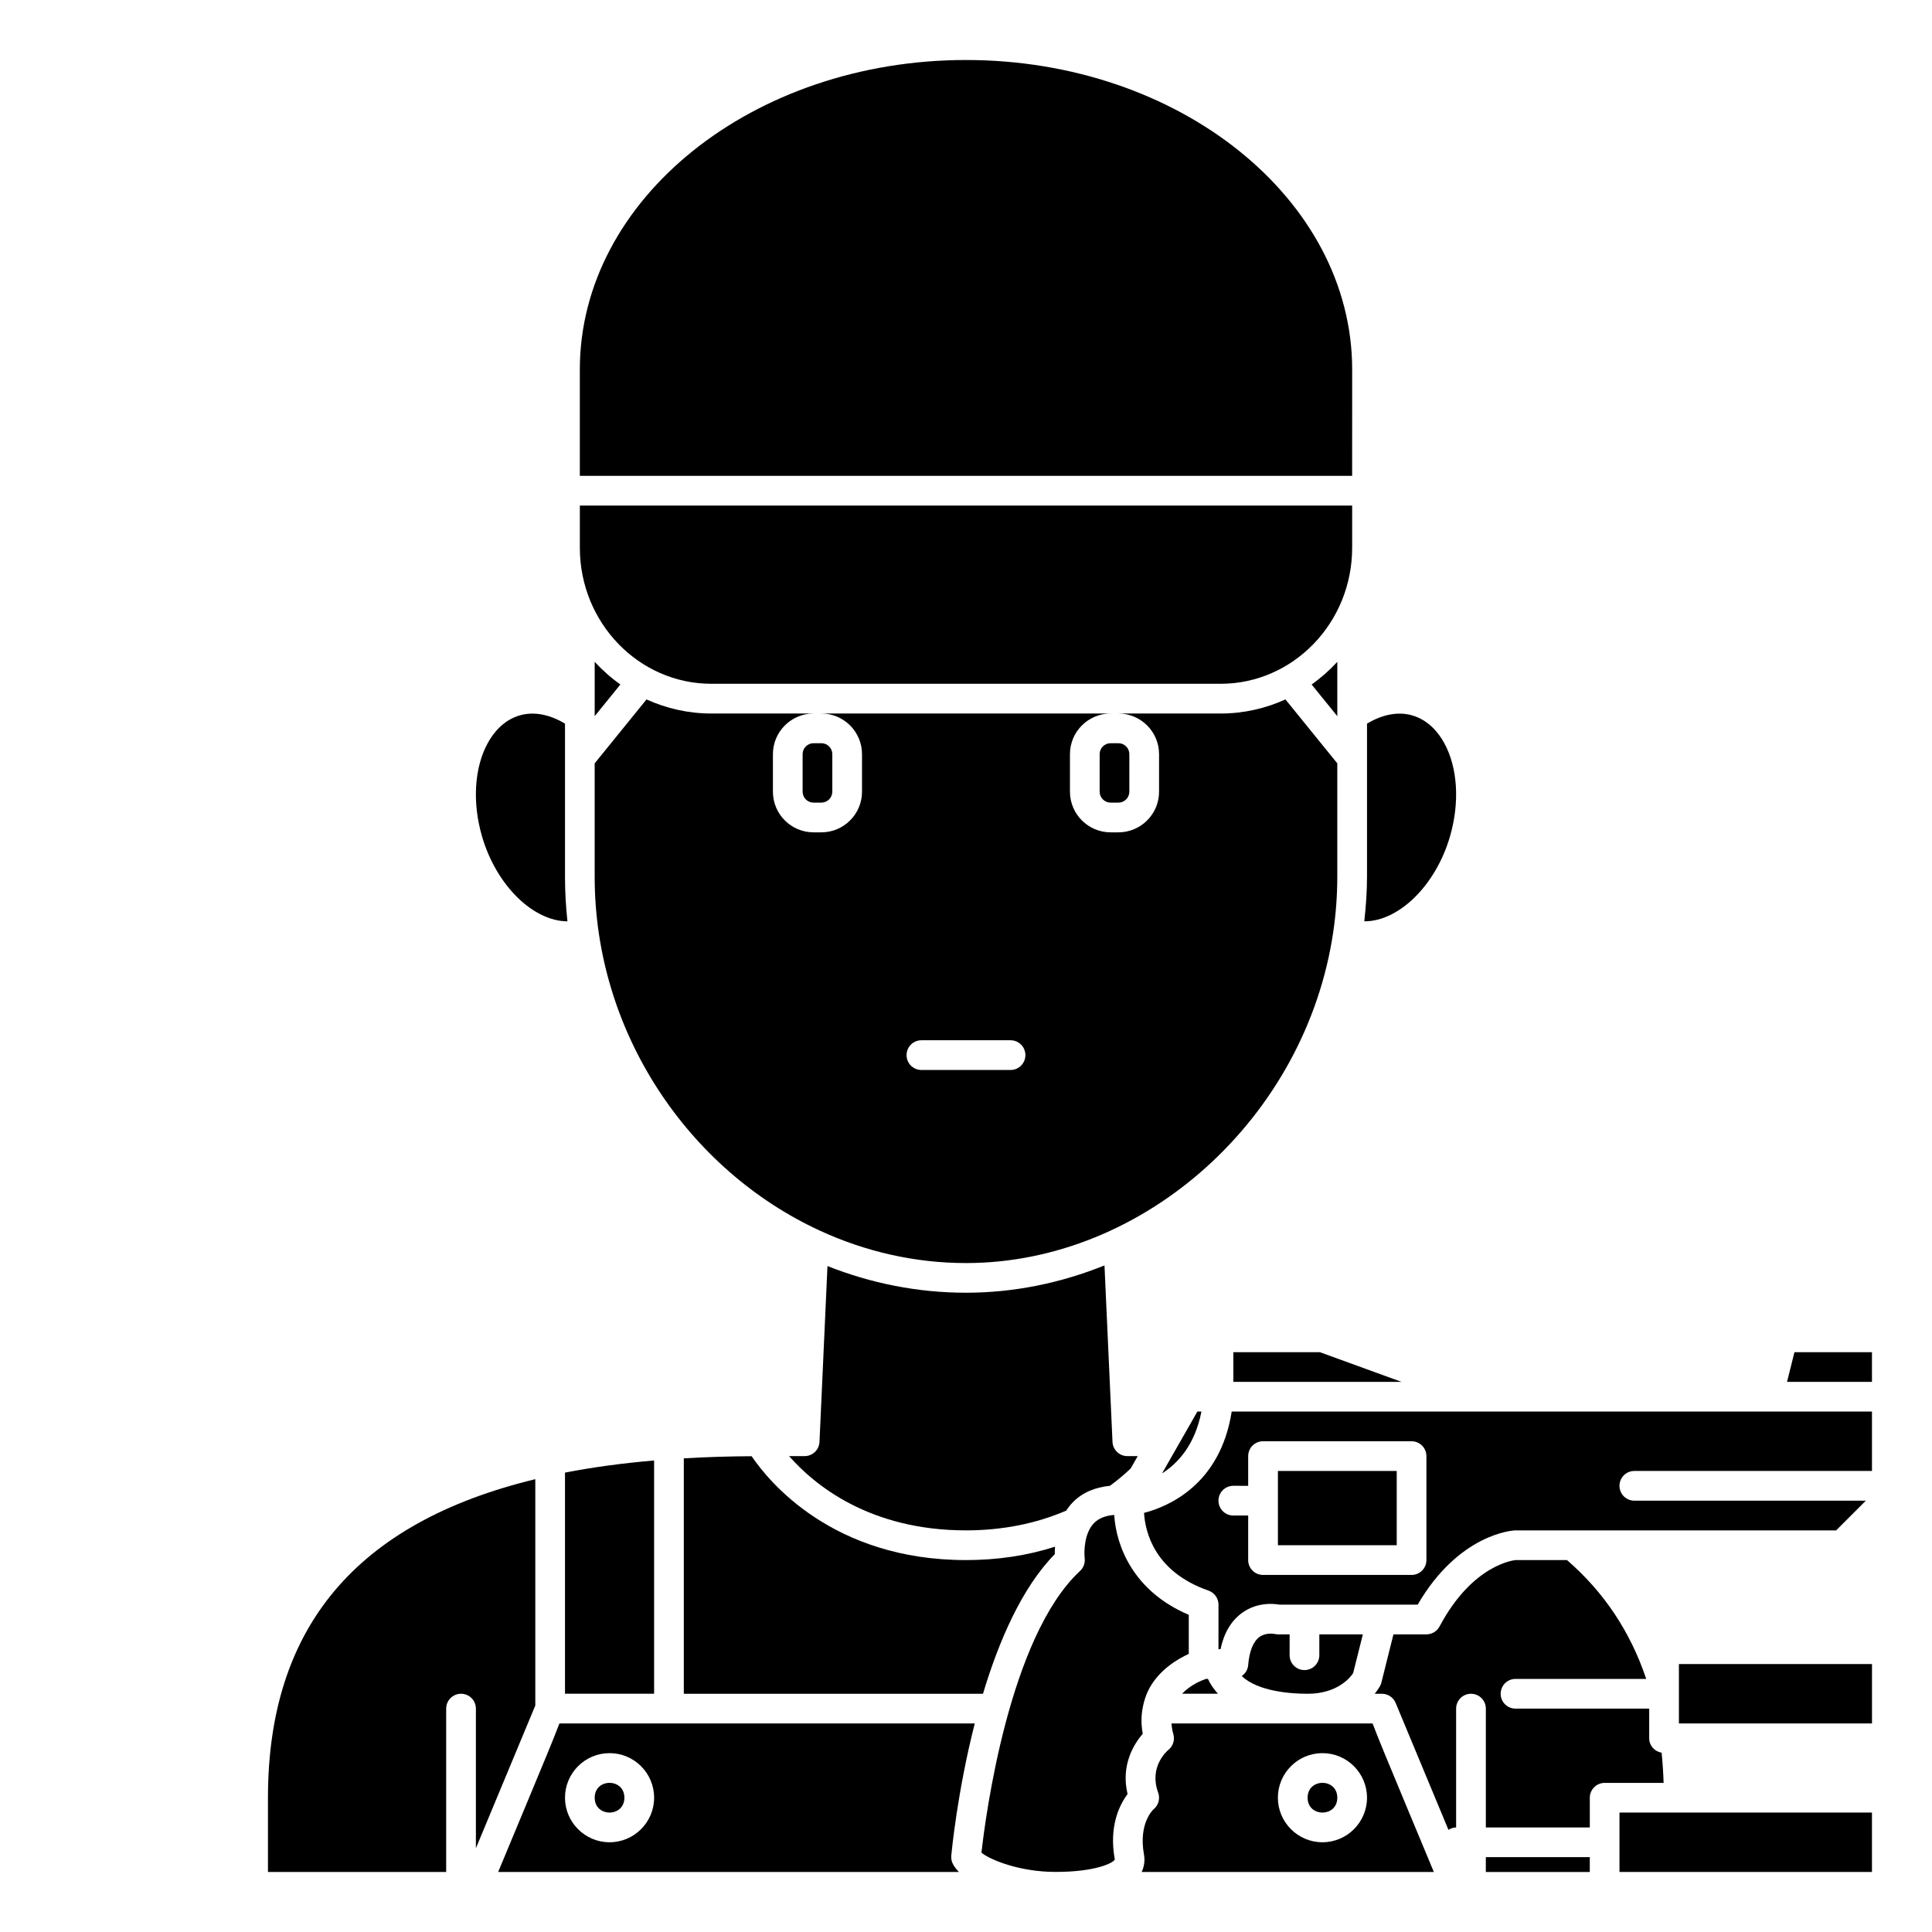 <?xml version="1.0" encoding="UTF-8"?>
<!-- Uploaded to: ICON Repo, www.iconrepo.com, Generator: ICON Repo Mixer Tools -->
<svg fill="#000000" width="800px" height="800px" version="1.1" viewBox="144 144 512 512" xmlns="http://www.w3.org/2000/svg">
 <g>
  <path d="m498.4 319.4c-2.062 2.227-4.332 4.25-6.809 6l6.809 8.391z"/>
  <path d="m435.42 343.86v9.941c0 1.598 1.301 2.902 2.898 2.902h2.074c1.602 0 2.898-1.305 2.898-2.902v-9.941c0-1.598-1.297-2.902-2.894-2.902h-2.074c-1.602 0-2.902 1.305-2.902 2.902z"/>
  <path d="m502.34 241.94c0-45.238-45.906-82.039-102.34-82.039s-102.34 36.801-102.34 82.039v28.168h204.67z"/>
  <path d="m493.77 502.34h-22.922v7.871h44.57z"/>
  <path d="m309.47 620.41c0 5.25-7.871 5.25-7.871 0 0-5.246 7.871-5.246 7.871 0"/>
  <path d="m332.51 325.21h134.97c19.219 0 34.855-16.168 34.855-36.043v-11.191h-204.67v11.191c0 19.875 15.633 36.043 34.848 36.043z"/>
  <path d="m294.38 388.16c-0.422-3.879-0.648-7.805-0.648-11.777v-31.379c0-0.016 0.008-0.031 0.008-0.047 0-0.023-0.008-0.043-0.008-0.062v-9.125c-4.008-2.406-8.156-3.258-11.867-2.223-4.414 1.238-7.086 4.637-8.547 7.269-3.621 6.519-4.207 15.809-1.574 24.848 3.809 13.074 13.625 22.484 22.637 22.496z"/>
  <path d="m285.86 595.98v-59.984c-47.539 11.508-70.848 39.406-70.848 84.422v19.68h47.23v-43.297c0-2.176 1.758-3.938 3.938-3.938 2.176 0 3.938 1.758 3.938 3.938v37c6.207-14.91 14.203-34.102 15.742-37.82z"/>
  <path d="m497.33 390.95c0.703-4.824 1.066-9.727 1.066-14.562v-30.094l-13.738-16.938c-5.262 2.383-11.066 3.734-17.176 3.734h-27.086c5.934 0 10.77 4.832 10.77 10.773v9.941c0 5.941-4.836 10.773-10.77 10.773h-2.074c-5.941 0-10.773-4.832-10.773-10.773v-9.941c0-5.941 4.832-10.773 10.77-10.773h-76.645c5.938 0 10.77 4.832 10.77 10.773v9.941c0 5.941-4.832 10.773-10.77 10.773h-2.074c-5.938 0-10.77-4.832-10.77-10.773v-9.941c0-5.941 4.832-10.773 10.766-10.773h-27.086c-6.113 0-11.918-1.352-17.18-3.734l-13.734 16.938v30.094c0 41.23 24.898 77.684 59.578 93.695 0.082 0.035 0.164 0.074 0.242 0.117 11.922 5.461 24.977 8.523 38.582 8.523 47.328 0 90.086-38.555 97.332-87.773zm-85.527 36.605h-23.617c-2.176 0-3.938-1.758-3.938-3.938 0-2.176 1.758-3.938 3.938-3.938h23.617c2.176 0 3.938 1.758 3.938 3.938 0 2.18-1.758 3.938-3.938 3.938z"/>
  <path d="m462.39 518.08h-1.074l-9.359 16.383c4.234-2.691 8.715-7.566 10.434-16.383z"/>
  <path d="m528.26 365.67c2.633-9.047 2.047-18.332-1.574-24.848-1.461-2.633-4.133-6.031-8.551-7.269-3.699-1.039-7.848-0.184-11.863 2.219v40.613c0 3.91-0.289 7.848-0.719 11.773 9.039 0.047 18.895-9.379 22.707-22.488z"/>
  <path d="m293.73 592.86h23.617v-61.82c-8.387 0.727-16.27 1.785-23.617 3.215z"/>
  <path d="m301.6 333.79 6.809-8.395c-2.477-1.746-4.746-3.769-6.809-6z"/>
  <path d="m343.19 529.91c-6.223 0.035-12.211 0.223-17.973 0.566v62.387h79.285c4.184-13.934 10.277-28.078 19.027-36.996-0.008-0.566 0.02-1.25 0.066-1.977-7.348 2.356-15.25 3.547-23.594 3.547-35.344 0-52.281-20.828-56.812-27.527z"/>
  <path d="m428.37 542.06c2.504-2.523 5.809-3.918 9.777-4.305 1.918-1.41 3.758-2.941 5.484-4.574l1.879-3.297h-2.75c-2.102 0-3.836-1.656-3.934-3.758l-2.125-46.773c-11.59 4.664-23.992 7.234-36.703 7.234-12.828 0-25.207-2.516-36.707-7.066l-2.117 46.602c-0.102 2.106-1.832 3.762-3.934 3.762h-4.121c6.621 7.547 21.227 19.68 46.879 19.68 9.629 0 18.547-1.789 26.57-5.234 0.52-0.789 1.094-1.559 1.801-2.269z"/>
  <path d="m356.7 343.86v9.941c0 1.598 1.297 2.902 2.894 2.902h2.074c1.605 0 2.902-1.305 2.902-2.902v-9.941c0-1.598-1.297-2.902-2.898-2.902h-2.074c-1.602 0-2.898 1.305-2.898 2.902z"/>
  <path d="m537.76 636.16h27.551v3.938h-27.551z"/>
  <path d="m573.18 640.09h66.91v-15.742h-66.91z"/>
  <path d="m584.34 608.48c-1.852-0.32-3.285-1.859-3.285-3.805v-7.871h-35.426c-2.176 0-3.938-1.758-3.938-3.938 0-2.176 1.758-3.938 3.938-3.938h34.633c-4.172-12.465-11.215-23.047-20.992-31.488h-13.637c-0.234 0.027-11.332 1.012-20.141 17.59-0.684 1.289-2.019 2.09-3.477 2.09h-8.738l-3.191 12.762c-0.074 0.293-0.176 0.574-0.316 0.848-0.059 0.113-0.527 0.977-1.457 2.137h1.91c1.457 0 2.793 0.805 3.477 2.09 0.078 0.137 0.141 0.281 0.195 0.426 0.414 1.02 7.621 18.324 13.961 33.551 0.602-0.371 1.273-0.641 2.031-0.641v-31.488c0-2.176 1.758-3.938 3.938-3.938 2.176 0 3.938 1.758 3.938 3.938v31.488h27.551v-7.871c0-2.176 1.758-3.938 3.938-3.938h15.621c-0.09-2.738-0.266-5.402-0.531-8.004z"/>
  <path d="m588.93 584.99h51.168v15.742h-51.168z"/>
  <path d="m619.55 502.34-1.969 7.871h22.508v-7.871z"/>
  <path d="m482.66 533.82h31.488v19.68h-31.488z"/>
  <path d="m447.18 544.93c0.312 5.031 2.734 15.598 17.09 20.598 1.578 0.551 2.641 2.043 2.641 3.719v11.809h0.535c0.926-4.344 2.863-7.586 5.766-9.664 3.945-2.824 8.262-2.43 9.832-2.144h36.656c10.914-18.758 25.125-19.645 25.746-19.676l85.148-0.004 7.871-7.871h-61.348c-2.176 0-3.938-1.758-3.938-3.938 0-2.176 1.758-3.938 3.938-3.938h62.977v-15.742h-169.68c-3.027 19.293-16.645 25.141-23.23 26.852zm27.602-7.172v-7.871c0-2.176 1.758-3.938 3.938-3.938h39.359c2.176 0 3.938 1.758 3.938 3.938v27.551c0 2.176-1.758 3.938-3.938 3.938h-39.359c-2.176 0-3.938-1.758-3.938-3.938v-11.809h-3.938c-2.176 0-3.938-1.758-3.938-3.938 0-2.176 1.758-3.938 3.938-3.938z"/>
  <path d="m498.4 620.41c0 5.25-7.871 5.25-7.871 0 0-5.246 7.871-5.246 7.871 0"/>
  <path d="m446.84 603.46c-0.531-2.859-0.402-5.547 0.25-8.086 0.016-0.039 0.012-0.082 0.027-0.117 0.359-1.344 0.82-2.656 1.508-3.902 2.711-4.887 7.394-7.68 10.414-9.059v-10.352c-14.742-6.246-19.25-18.266-19.762-26.465-2.289 0.164-4.066 0.871-5.301 2.098-2.668 2.664-2.723 7.668-2.523 9.371 0.148 1.246-0.305 2.516-1.227 3.367-18.906 17.555-25.102 65.449-26.133 74.66 2.312 1.926 10.176 5.086 19.523 5.102h0.102c10.746 0 15.289-2.402 15.723-3.281-1.633-8.836 1.262-14.527 3.379-17.344-1.84-7.672 1.672-13.262 4.019-15.992z"/>
  <path d="m292.25 600.73c-1.375 3.68-3.996 9.973-8.668 21.199l-7.562 18.16h122.1c-0.656-0.668-1.199-1.371-1.586-2.106-0.352-0.672-0.504-1.434-0.434-2.188 0.113-1.254 1.633-17.086 6.223-35.066zm13.289 31.488c-6.512 0-11.809-5.297-11.809-11.809 0-6.512 5.297-11.809 11.809-11.809 6.512 0 11.809 5.297 11.809 11.809 0 6.512-5.301 11.809-11.809 11.809z"/>
  <path d="m466.77 592.86c-1.082-1.195-1.996-2.492-2.652-3.938h-0.523c-1.207 0.41-4.106 1.59-6.336 3.938z"/>
  <path d="m507.75 600.73h-53.293c0.062 0.895 0.195 1.832 0.492 2.852 0.438 1.527-0.082 3.164-1.32 4.16-0.512 0.426-5.176 4.582-2.707 11.316 0.578 1.574 0.094 3.344-1.203 4.406-0.109 0.098-4.059 3.711-2.555 11.992 0.297 1.609 0.059 3.195-0.605 4.641l77.426-0.004-7.566-18.16c-4.672-11.23-7.293-17.523-8.668-21.203zm-13.289 31.488c-6.512 0-11.809-5.297-11.809-11.809 0-6.512 5.297-11.809 11.809-11.809 6.512 0 11.809 5.297 11.809 11.809 0 6.512-5.297 11.809-11.809 11.809z"/>
  <path d="m482.66 577.12c-0.324 0-0.645-0.039-0.961-0.117-0.004 0-2.223-0.445-3.961 0.836-1.637 1.211-2.664 3.797-2.965 7.477-0.098 1.203-0.77 2.195-1.695 2.852 4.332 4.148 13.188 4.699 17.453 4.699 7.871 0 11.289-4.293 12.062-5.453l2.578-10.293h-11.535v5.527c0 2.176-1.758 3.938-3.938 3.938-2.176 0-3.938-1.758-3.938-3.938l0.004-5.527z"/>
 </g>
</svg>